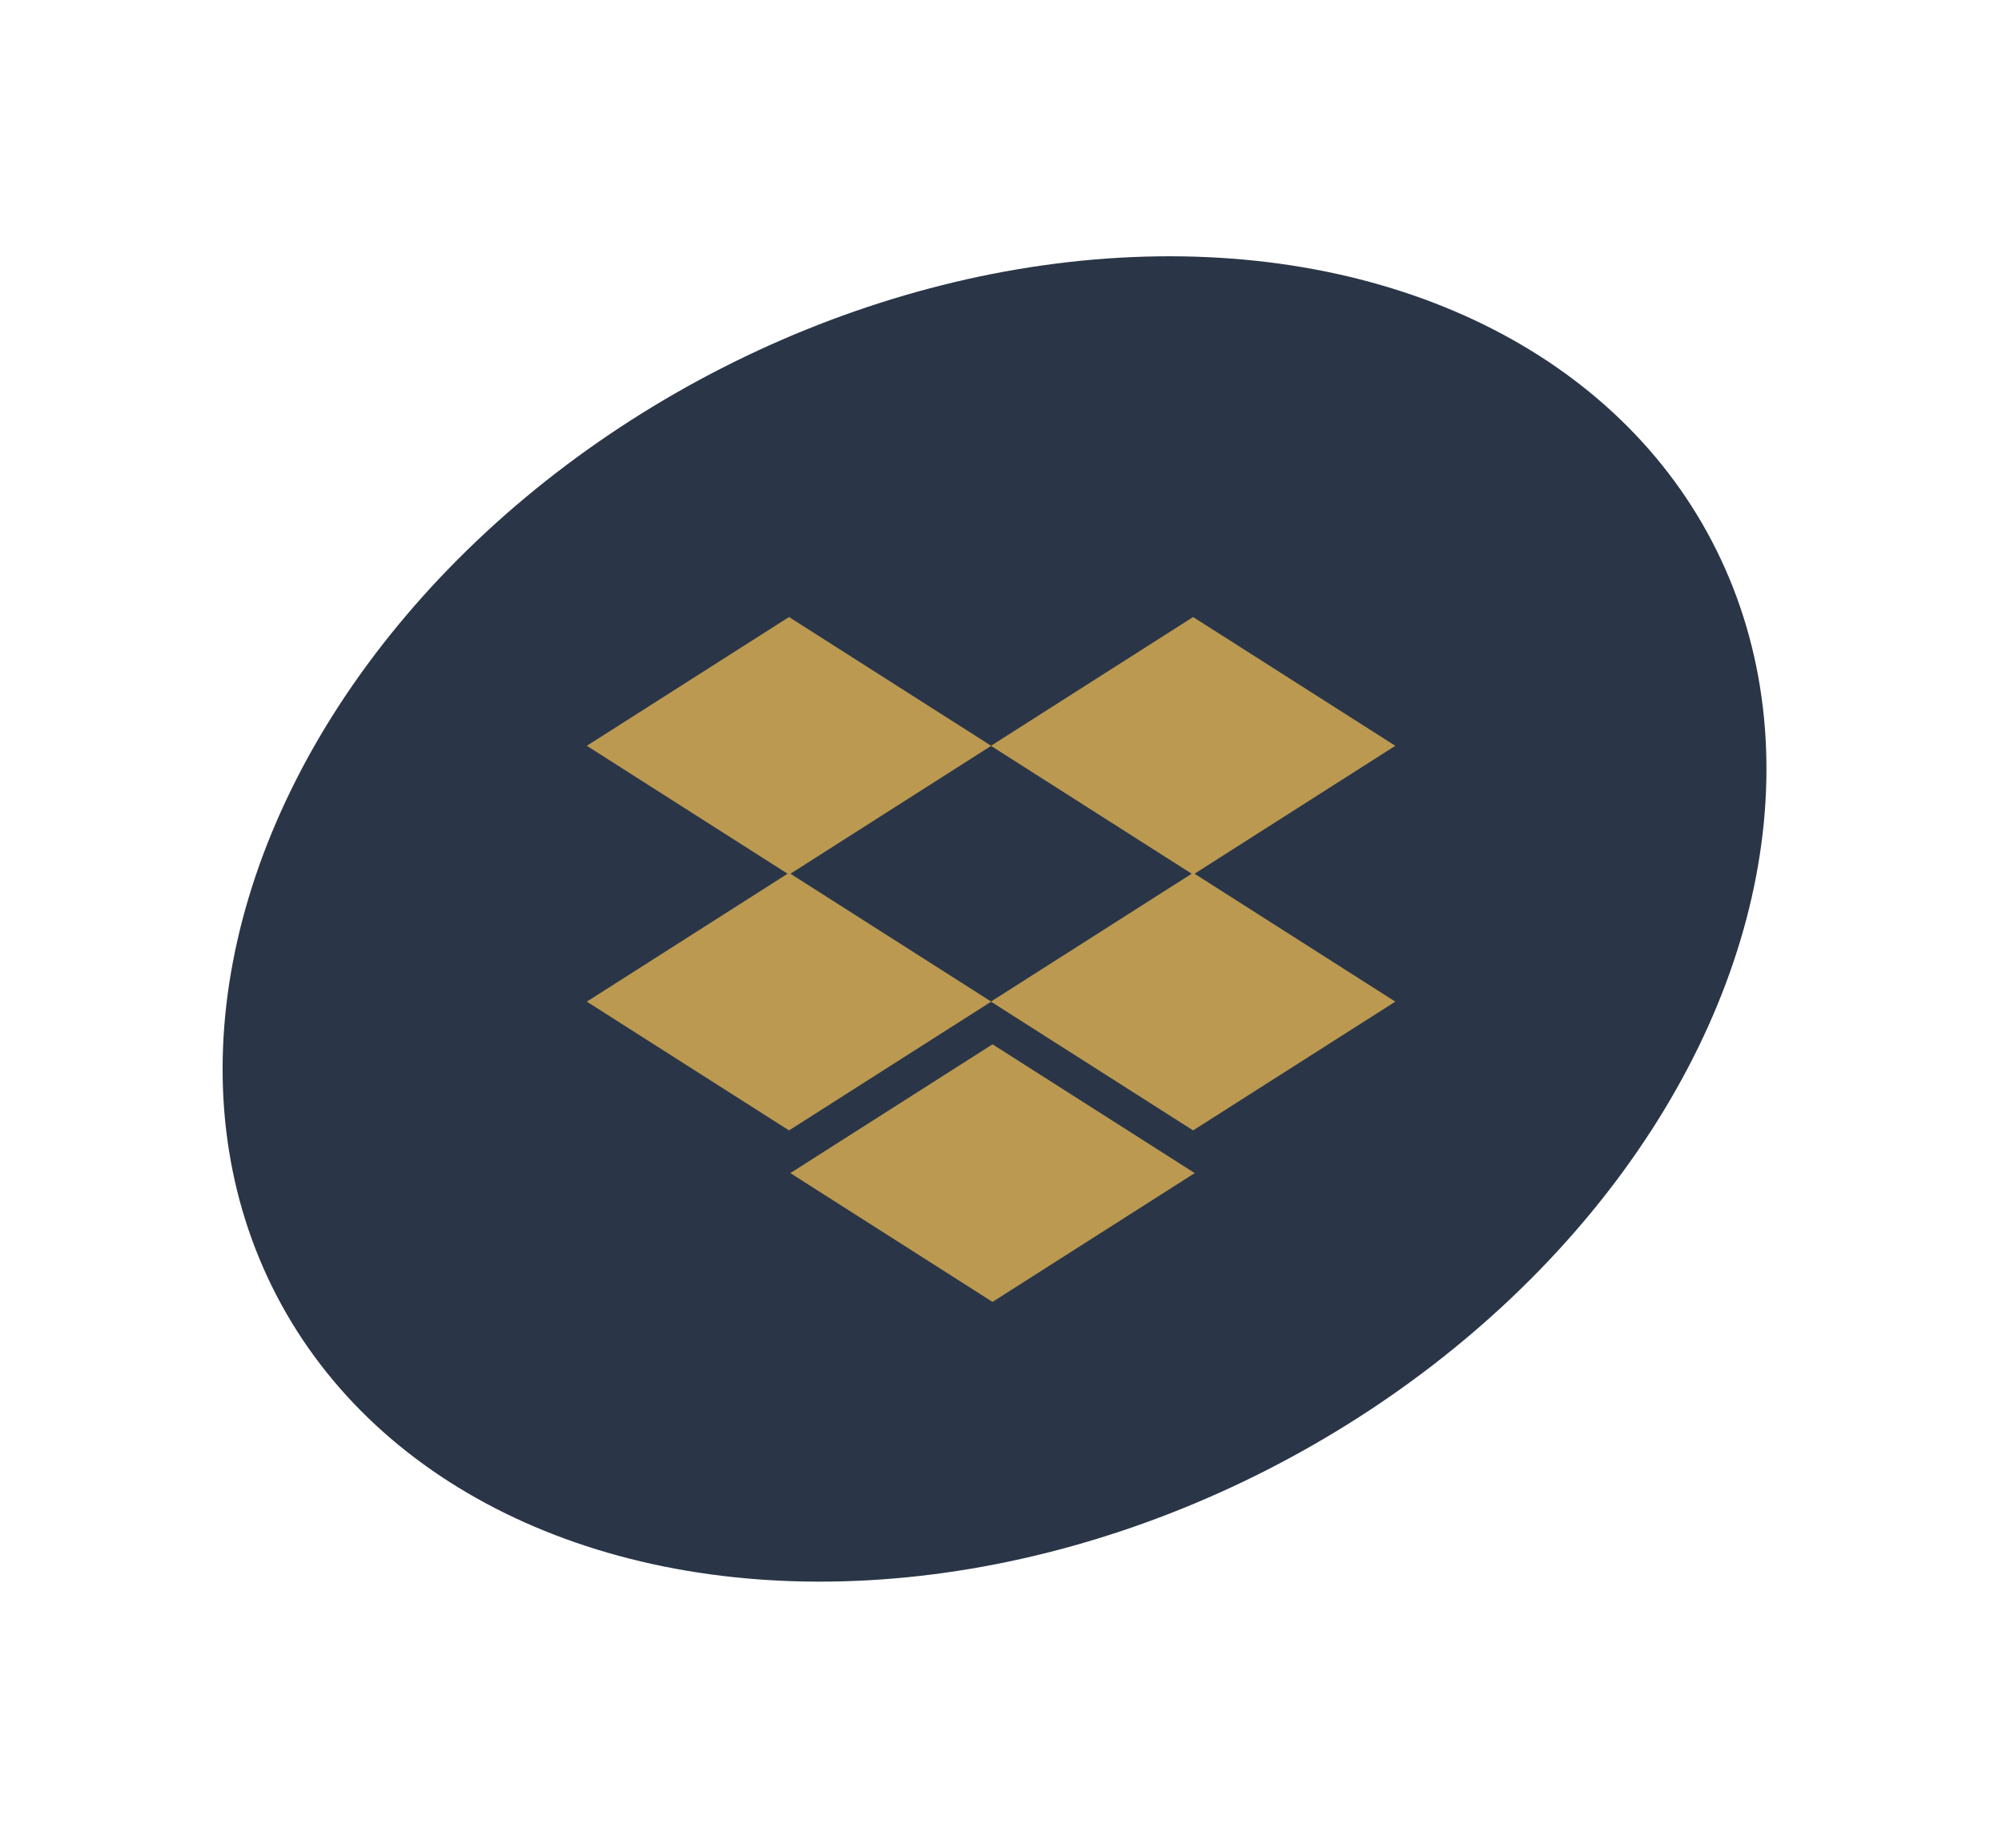 <svg width="52" height="48" viewBox="0 0 52 48" fill="none" xmlns="http://www.w3.org/2000/svg">
<ellipse cx="21.057" cy="15.96" rx="21.057" ry="15.96" transform="matrix(0.891 -0.454 0.443 0.897 0 19.116)" fill="#2A3647"/>
<path d="M31.027 22.697L36.242 26.02L30.99 29.365L25.742 26.022L20.494 29.365L15.242 26.02L20.457 22.697L15.242 19.374L20.494 16.029L25.742 19.372L30.99 16.029L36.242 19.374L31.027 22.697ZM30.953 22.697L25.742 19.377L20.531 22.697L25.742 26.017L30.953 22.697ZM20.528 30.474L25.78 27.129L31.032 30.474L25.78 33.82L20.528 30.474Z" fill="#BB9951"/>
</svg>
